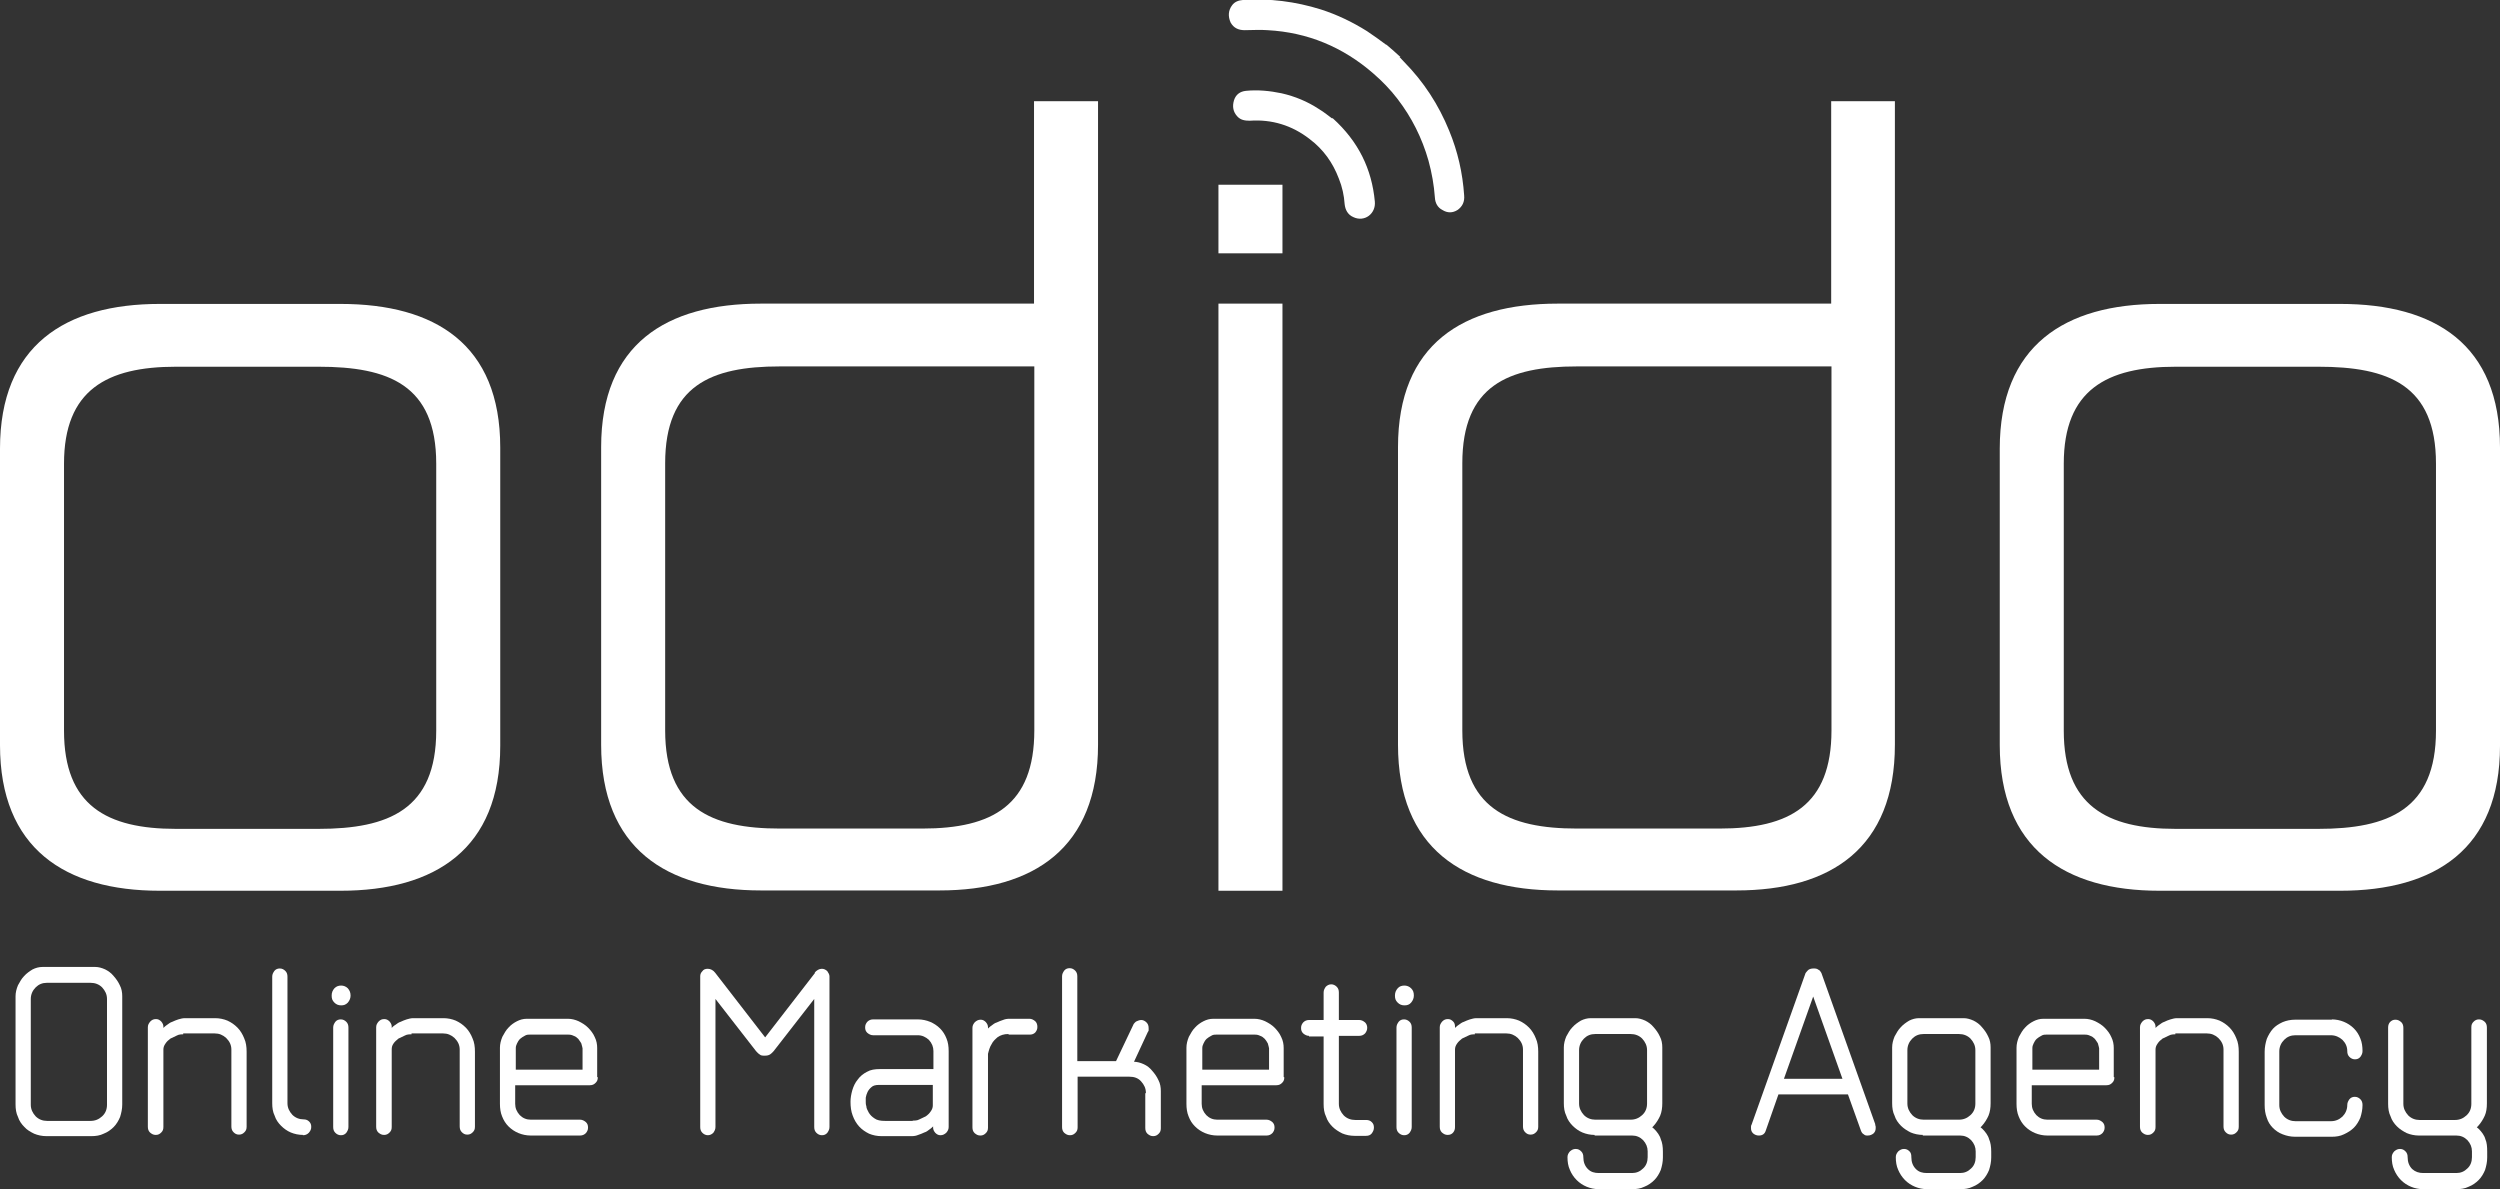 <svg xmlns="http://www.w3.org/2000/svg" id="Layer_1" viewBox="0 0 82.01 39.01"><rect x="0" y="0" width="82.01" height="39.01" fill="#333333" stroke="none"/><defs><style>.cls-1{fill:#fff;}</style></defs><path class="cls-1" d="M33.92,9.96V3.32h2.1v21.11c0,3.38-2.1,4.78-5.2,4.78h-5.86c-3.11,0-5.24-1.39-5.24-4.78v-9.76c0-3.38,2.13-4.71,5.24-4.71h8.97ZM33.92,12.02h-8.34c-2.26,0-3.76.63-3.76,3.18v8.76c0,2.55,1.51,3.22,3.76,3.22h4.68c2.29,0,3.67-.76,3.67-3.22v-11.94h0Z"></path><path class="cls-1" d="M42.07,9.96h-2.1v19.26h2.1V9.96Z"></path><path class="cls-1" d="M60.07,9.96V3.32h2.09v21.11c0,3.38-2.09,4.78-5.2,4.78h-5.86c-3.11,0-5.24-1.39-5.24-4.78v-9.76c0-3.38,2.13-4.71,5.24-4.71h8.97ZM60.07,12.02h-8.34c-2.26,0-3.76.63-3.76,3.18v8.76c0,2.55,1.51,3.22,3.76,3.22h4.68c2.29,0,3.67-.76,3.67-3.22v-11.94h0Z"></path><path class="cls-1" d="M82.01,24.47c0,3.38-2.13,4.75-5.24,4.75h-5.93c-3.11,0-5.24-1.39-5.24-4.78v-9.72c0-3.38,2.13-4.75,5.24-4.75h5.93c3.11,0,5.24,1.33,5.24,4.71v9.79ZM67.7,23.97c0,2.46,1.41,3.22,3.67,3.22h4.68c2.29,0,3.86-.63,3.86-3.22v-8.76c0-2.59-1.57-3.18-3.86-3.18h-4.68c-2.26,0-3.67.76-3.67,3.18v8.76Z"></path><path class="cls-1" d="M16.41,24.47c0,3.38-2.13,4.75-5.24,4.75h-5.93c-3.11,0-5.24-1.39-5.24-4.78v-9.72c0-3.38,2.13-4.75,5.24-4.75h5.93c3.11,0,5.24,1.33,5.24,4.71v9.79ZM2.1,23.97c0,2.46,1.41,3.22,3.67,3.22h4.68c2.29,0,3.86-.63,3.86-3.22v-8.76c0-2.59-1.57-3.18-3.86-3.18h-4.68c-2.26,0-3.67.76-3.67,3.18v8.76Z"></path><path class="cls-1" d="M1.52,37.27c-.14,0-.28-.03-.4-.08-.12-.06-.23-.12-.32-.22-.09-.09-.17-.2-.21-.33-.06-.12-.08-.26-.08-.41v-3.55c0-.12.03-.24.08-.36.06-.11.12-.22.2-.3.08-.09.18-.16.28-.22.1-.05.21-.08.32-.08h1.74c.1,0,.21.03.32.08.1.05.2.12.28.22.08.09.15.19.2.3.06.11.08.24.08.36v3.55c0,.15-.03.28-.07.41-.05.12-.12.24-.21.33-.09.09-.2.17-.33.22-.12.06-.26.08-.4.08h-1.48ZM3.51,32.77c0-.15-.06-.27-.16-.38-.1-.1-.23-.15-.38-.15h-1.43c-.15,0-.27.05-.37.15-.1.1-.16.23-.16.38v3.47c0,.15.06.27.16.38.1.1.23.15.37.15h1.43c.15,0,.27-.05.38-.15.11-.1.16-.23.16-.38v-3.47Z"></path><path class="cls-1" d="M6.02,33.93c-.07,0-.15,0-.22.04-.07.03-.15.07-.21.1-.07.05-.12.1-.16.16-.05.07-.07.13-.07.2v2.54c0,.08-.02.13-.07.18-.05.05-.1.08-.18.08s-.13-.03-.19-.08c-.05-.05-.07-.11-.07-.19v-3.26c0-.08.03-.13.08-.19.06-.06.11-.08.19-.08.07,0,.12.03.17.08.05.06.07.11.07.17v.04s.07-.07.12-.1c.06-.04.1-.08.17-.1.07-.03.13-.06.2-.08.07-.02.14-.04.21-.04h1c.14,0,.28.03.4.08.13.06.23.13.33.23.09.09.17.22.22.35.06.13.08.28.08.44v2.46c0,.08-.02.13-.07.18-.05.05-.1.08-.18.08s-.13-.03-.18-.08c-.05-.05-.07-.11-.07-.19v-2.52c0-.15-.06-.27-.17-.38-.11-.1-.23-.15-.38-.15h-1.03v.03Z"></path><path class="cls-1" d="M9.94,37.23c-.14,0-.28-.03-.4-.08s-.23-.13-.32-.22c-.09-.09-.17-.2-.21-.33-.06-.12-.08-.26-.08-.41v-4.15c0-.08.03-.13.07-.19.05-.06.11-.08.18-.08s.13.03.18.08c.05.05.07.11.07.19v4.15c0,.15.06.27.16.38.1.1.23.15.37.15.07,0,.13.02.18.07.05.05.07.1.07.18s-.03.13-.08.19c-.06.06-.12.08-.2.08h0Z"></path><path class="cls-1" d="M11.19,32.33c.08,0,.16.03.22.09.06.07.09.14.09.24,0,.08-.03.16-.09.23-.07.07-.13.09-.22.09s-.16-.03-.22-.09c-.07-.07-.09-.13-.09-.23s.03-.17.09-.24c.07-.07.14-.09.23-.09h0ZM11.43,36.97c0,.08-.03.13-.07.19-.05.06-.11.08-.18.08s-.13-.03-.18-.08c-.05-.05-.07-.11-.07-.19v-3.26c0-.08.03-.13.07-.19.05-.06.11-.08.18-.08s.13.03.18.08c.05.05.07.11.07.19v3.26Z"></path><path class="cls-1" d="M13.5,33.93c-.07,0-.15,0-.22.04-.07.03-.15.07-.21.1-.06.05-.12.1-.16.16-.05.07-.06.13-.06.2v2.54c0,.08-.02.13-.07.18-.05.05-.1.08-.18.08s-.13-.03-.19-.08c-.05-.05-.07-.11-.07-.19v-3.26c0-.08.03-.13.08-.19.06-.06.11-.08.19-.08.07,0,.12.03.17.08.05.06.07.11.07.17v.04s.06-.07.12-.1c.06-.04.1-.08.17-.1.07-.03.13-.06.2-.08.07-.02.14-.04.21-.04h1c.14,0,.28.03.4.08.13.06.23.13.33.23.09.09.17.22.22.35.06.13.08.28.08.44v2.46c0,.08-.02.13-.07.18-.05.05-.1.08-.18.08s-.13-.03-.18-.08c-.05-.05-.07-.11-.07-.19v-2.52c0-.15-.06-.27-.17-.38-.11-.1-.23-.15-.38-.15h-1.03v.03Z"></path><path class="cls-1" d="M19.61,35.34c0,.08-.02.13-.07.18-.05.05-.1.08-.19.08h-2.45v.61c0,.14.05.26.15.37.1.1.22.15.36.15h1.62c.07,0,.13.03.19.08.05.05.07.1.07.18s-.03.13-.07.18c-.05.05-.11.08-.19.08h-1.62c-.14,0-.28-.03-.4-.08-.12-.05-.23-.12-.33-.22-.09-.09-.16-.2-.21-.33-.05-.12-.07-.26-.07-.41v-1.84c0-.12.03-.24.08-.36.06-.11.12-.22.2-.3.08-.09.18-.16.28-.21.1-.05.2-.08.32-.08h1.35c.12,0,.24.03.35.08.12.06.22.12.31.21.08.08.17.19.22.31.06.12.08.24.08.36v.95h0ZM16.91,35.09h2.2v-.7s-.02-.1-.04-.16c-.03-.06-.07-.1-.1-.15-.05-.05-.09-.08-.15-.1-.06-.03-.11-.04-.17-.04h-1.27c-.06,0-.11,0-.17.04-.06.03-.1.06-.15.1-.05.05-.07.09-.1.15-.03.06-.04.1-.04.16v.7h-.02Z"></path><path class="cls-1" d="M26.72,31.91c.07-.08.15-.13.24-.13.07,0,.13.03.18.08.04.06.07.11.07.17v4.94c0,.08-.03.13-.07.19-.05.06-.11.08-.18.08s-.13-.03-.18-.08c-.05-.05-.07-.11-.07-.19v-4.2l-1.33,1.71s-.07.08-.12.11c-.05.03-.1.04-.17.04s-.13,0-.17-.04c-.05-.03-.08-.07-.12-.11l-1.33-1.71v4.2c0,.08-.03.13-.07.19-.05.05-.11.08-.18.08s-.13-.03-.18-.08c-.05-.05-.07-.11-.07-.19v-4.94c0-.07.02-.12.07-.17.04-.06.1-.08.18-.08.09,0,.18.05.24.13l1.64,2.12,1.64-2.12Z"></path><path class="cls-1" d="M27.9,36.15c0-.13.02-.25.06-.39.04-.13.09-.24.18-.35.07-.1.18-.19.3-.25.12-.07.26-.09.43-.09h1.75v-.59c0-.14-.05-.26-.15-.37-.1-.09-.22-.15-.36-.15h-1.47c-.07,0-.13-.03-.19-.08-.05-.05-.07-.1-.07-.18s.03-.13.07-.18c.05-.05.11-.08.19-.08h1.47c.14,0,.28.03.4.08s.23.12.33.22c.09.09.16.2.21.33.05.12.07.26.07.41v2.49c0,.08-.03.13-.08.19-.06.05-.11.08-.19.08-.07,0-.12-.03-.17-.08-.05-.06-.07-.11-.07-.17v-.04s-.07.07-.12.1c-.05.04-.1.08-.17.1-.07.03-.13.06-.2.08-.07.03-.14.04-.21.04h-1c-.14,0-.28-.03-.4-.08-.12-.06-.23-.13-.33-.24-.09-.1-.16-.22-.21-.36-.05-.13-.07-.28-.07-.45v.02ZM29.94,36.76c.07,0,.15,0,.22-.04.07-.03.15-.07.21-.1.07-.05.12-.1.16-.16.05-.07.07-.13.07-.2v-.67h-1.77c-.1,0-.19.02-.24.07-.06.05-.1.1-.13.16-.03.07-.05.12-.06.19,0,.07,0,.1,0,.14,0,.03,0,.08.02.14,0,.07.04.13.08.21.05.08.1.13.19.19.08.06.2.08.34.08h.91Z"></path><path class="cls-1" d="M33.08,33.92c-.15,0-.26.04-.35.1-.08.07-.16.14-.2.23-.06.09-.09.2-.12.32v2.42c0,.08-.02.13-.07.18-.05.05-.1.08-.18.08s-.13-.03-.19-.08c-.05-.05-.07-.11-.07-.19v-3.26c0-.08.03-.13.08-.19.06-.05.11-.08.19-.08.07,0,.12.03.17.08.05.06.07.11.07.17v.04s.07-.07.12-.1c.05-.04.1-.08.17-.1.07-.03.13-.06.2-.08.07-.03.14-.04.21-.04h.66c.07,0,.13.03.19.08.05.05.07.11.07.19s-.03.13-.07.18c-.05.05-.11.07-.19.07h-.68Z"></path><path class="cls-1" d="M37.59,35.85c0-.15-.06-.27-.16-.38s-.23-.15-.38-.15h-1.7v1.66c0,.08-.02.13-.07.18-.05.05-.1.08-.18.08s-.13-.03-.19-.08c-.05-.05-.07-.11-.07-.19v-4.94c0-.08.03-.13.07-.19.05-.06.11-.08.18-.08s.13.03.18.08c.05.05.07.11.07.19v2.78h1.27l.58-1.22s.06-.08.1-.09c.05-.02.09-.04.15-.04.06,0,.12.03.17.08.05.05.07.11.07.19,0,.03,0,.05,0,.07,0,.02-.02.04-.03.06l-.45.97c.1,0,.21.03.32.08s.2.12.28.22c.08.09.15.19.2.3.06.11.08.24.08.36v1.22c0,.08-.02.13-.07.18-.05.05-.1.08-.18.08s-.13-.03-.19-.08c-.05-.05-.07-.11-.07-.19v-1.13h0Z"></path><path class="cls-1" d="M42.13,35.34c0,.08-.02.13-.07.18-.05.05-.1.08-.19.08h-2.45v.61c0,.14.05.26.15.37.1.1.22.15.36.15h1.62c.07,0,.13.03.19.08.05.05.07.1.07.18s-.03.13-.07.18c-.05.05-.11.08-.19.08h-1.62c-.14,0-.28-.03-.4-.08s-.23-.12-.33-.22-.16-.2-.21-.33c-.05-.12-.07-.26-.07-.41v-1.84c0-.12.03-.24.08-.36.06-.11.12-.22.2-.3.08-.09.18-.16.28-.21s.2-.08.32-.08h1.35c.12,0,.24.03.35.08.12.06.22.12.31.21.08.08.17.19.22.31.06.12.08.24.08.36v.95h0ZM39.43,35.09h2.2v-.7s-.02-.1-.04-.16c-.03-.06-.06-.1-.1-.15-.05-.05-.09-.08-.15-.1-.06-.03-.11-.04-.17-.04h-1.27c-.06,0-.11,0-.17.04-.06.03-.1.06-.15.1-.05.05-.07.09-.1.15-.03.06-.04.1-.04.16v.7h-.02Z"></path><path class="cls-1" d="M42.94,33.98c-.07,0-.13-.03-.19-.08-.05-.05-.07-.1-.07-.18s.03-.13.07-.18c.05-.05.11-.08.19-.08h.48v-.9c0-.08.03-.13.07-.19.05-.05.11-.08.18-.08s.13.03.18.08c.05.05.07.11.07.19v.9h.67c.07,0,.13.03.19.08.05.05.07.11.07.18s-.03.13-.07.18c-.05.05-.11.08-.19.08h-.67v2.23c0,.15.06.27.16.38.1.1.23.15.38.15h.36c.07,0,.13.02.18.07.05.05.07.1.07.18s-.03.13-.07.19c-.05.06-.11.08-.19.08h-.38c-.14,0-.28-.03-.4-.08-.12-.06-.23-.13-.32-.22-.09-.09-.17-.2-.21-.33-.06-.12-.08-.26-.08-.41v-2.22h-.48Z"></path><path class="cls-1" d="M46.07,32.33c.08,0,.16.03.22.09.07.07.09.14.09.24,0,.08-.03.16-.09.23-.06.07-.13.09-.22.09s-.16-.03-.22-.09c-.07-.07-.09-.13-.09-.23s.03-.17.09-.24c.06-.07.14-.09.23-.09h0ZM46.31,36.97c0,.08-.03.13-.07.19-.05.06-.11.08-.18.08s-.13-.03-.18-.08c-.05-.05-.07-.11-.07-.19v-3.26c0-.08.03-.13.07-.19.05-.06.11-.08.18-.08s.13.03.18.08c.05.05.07.11.07.19v3.26Z"></path><path class="cls-1" d="M48.39,33.93c-.07,0-.15,0-.22.04-.07.03-.15.07-.21.1-.06.05-.12.1-.16.16-.05.07-.07.13-.07.2v2.54c0,.08-.02.13-.06.18s-.1.08-.18.08-.13-.03-.19-.08c-.05-.05-.07-.11-.07-.19v-3.26c0-.08.03-.13.08-.19.06-.06.11-.08.19-.08.07,0,.12.03.17.08s.06.11.06.17v.04s.07-.07.12-.1c.06-.04.1-.08.17-.1.07-.03.13-.06.2-.08.07-.02.14-.04.21-.04h1c.14,0,.28.03.4.08.13.06.23.13.33.23.09.09.17.22.22.35.06.13.08.28.08.44v2.46c0,.08-.02.13-.07.18-.05.05-.1.08-.18.08s-.13-.03-.18-.08c-.05-.05-.07-.11-.07-.19v-2.52c0-.15-.06-.27-.17-.38-.11-.1-.23-.15-.38-.15h-1.03v.03Z"></path><path class="cls-1" d="M52.31,37.23c-.14,0-.28-.03-.4-.08s-.23-.13-.32-.22c-.09-.09-.17-.2-.21-.33-.06-.12-.08-.26-.08-.41v-1.83c0-.12.03-.24.08-.36.06-.11.12-.22.2-.3.08-.09.18-.16.28-.22.1-.05.21-.08.32-.08h1.47c.1,0,.21.03.32.08.1.05.2.12.28.22.08.09.15.19.2.3.06.11.08.24.08.36v1.83c0,.15-.02.29-.07.41-.05.11-.12.23-.22.34l-.04.04.06.05c.1.1.19.22.22.34.05.11.07.25.07.41v.19c0,.15-.03.28-.07.41-.05.12-.12.24-.21.33-.09.09-.2.17-.33.22-.12.06-.26.08-.4.08h-1.09c-.14,0-.28-.03-.4-.08-.12-.05-.23-.12-.33-.22s-.17-.21-.22-.33c-.06-.13-.08-.27-.08-.42,0-.08.03-.13.08-.19.06-.05.11-.08.19-.08s.13.03.18.08c.05.05.07.11.07.19,0,.16.05.29.15.39s.22.13.36.13h1.09c.14,0,.26-.05.36-.15.1-.09.15-.22.15-.37v-.19c0-.14-.05-.26-.15-.37-.1-.1-.22-.15-.36-.15h-1.23,0ZM54.03,34.45c0-.15-.06-.27-.16-.38-.1-.1-.23-.15-.38-.15h-1.16c-.15,0-.27.05-.37.15-.1.1-.16.23-.16.38v1.75c0,.15.06.27.16.38.1.1.23.15.37.15h1.16c.15,0,.27-.05.38-.15.11-.1.16-.23.16-.38v-1.75Z"></path><path class="cls-1" d="M61.51,36.89s.02.05.02.07v.05c0,.08-.03.13-.07.17-.05.04-.11.07-.19.07-.05,0-.09,0-.13-.04-.04-.02-.07-.06-.09-.11l-.43-1.2h-2.28l-.42,1.2c-.03.09-.1.15-.22.15-.07,0-.13-.02-.19-.07-.05-.05-.07-.1-.07-.17v-.05s0-.04.02-.07l1.77-4.97s.06-.08.1-.11c.05-.03.1-.04.16-.04s.11,0,.16.04c.05.02.07.06.1.11l1.77,4.97ZM58.53,35.39h1.91l-.96-2.7-.96,2.7Z"></path><path class="cls-1" d="M63.08,37.23c-.14,0-.28-.03-.4-.08-.12-.06-.23-.13-.32-.22-.09-.09-.17-.2-.21-.33-.06-.12-.08-.26-.08-.41v-1.83c0-.12.03-.24.08-.36.06-.11.12-.22.2-.3.08-.09.18-.16.28-.22.1-.05.21-.08.32-.08h1.47c.1,0,.21.03.32.08.1.05.2.12.28.22.08.09.15.19.2.3.06.11.08.24.08.36v1.83c0,.15-.02.29-.07.41-.05.11-.12.23-.22.34l-.04.04.06.05c.1.1.19.22.22.34.05.11.07.25.07.41v.19c0,.15-.03.28-.07.41-.05.12-.12.24-.21.33-.09.09-.2.17-.33.22-.12.06-.26.08-.4.08h-1.09c-.14,0-.28-.03-.4-.08s-.23-.12-.33-.22c-.09-.09-.17-.21-.22-.33-.06-.13-.08-.27-.08-.42,0-.08.03-.13.08-.19.06-.05.11-.08.19-.08s.13.03.18.08c.05.05.06.11.06.19,0,.16.05.29.15.39s.22.13.36.13h1.09c.14,0,.26-.05.36-.15.1-.09.15-.22.15-.37v-.19c0-.14-.05-.26-.15-.37-.1-.1-.22-.15-.36-.15h-1.23,0ZM64.8,34.45c0-.15-.06-.27-.16-.38-.1-.1-.23-.15-.38-.15h-1.16c-.15,0-.27.05-.37.15-.1.1-.16.23-.16.38v1.75c0,.15.06.27.16.38.1.1.23.15.37.15h1.16c.15,0,.27-.05.38-.15.11-.1.16-.23.16-.38v-1.75Z"></path><path class="cls-1" d="M69.36,35.34c0,.08-.02.13-.07.18-.05.05-.1.08-.19.08h-2.45v.61c0,.14.05.26.15.37.1.1.22.15.36.15h1.62c.07,0,.13.03.19.08.05.05.07.1.07.18s-.03.13-.07.18c-.05.05-.11.08-.19.08h-1.62c-.14,0-.28-.03-.4-.08-.12-.05-.23-.12-.33-.22-.09-.09-.16-.2-.21-.33-.05-.12-.07-.26-.07-.41v-1.84c0-.12.03-.24.08-.36.06-.11.12-.22.2-.3.08-.09.18-.16.28-.21.1-.05.2-.08.32-.08h1.35c.12,0,.24.03.35.08.12.06.22.12.31.21.08.08.17.19.22.31.06.12.08.24.08.36v.95h0ZM66.66,35.09h2.2v-.7s-.02-.1-.04-.16c-.03-.06-.07-.1-.1-.15-.05-.05-.09-.08-.15-.1-.06-.03-.11-.04-.17-.04h-1.27c-.06,0-.11,0-.17.04-.06.03-.1.06-.15.1-.05.05-.07.09-.1.15-.03.06-.04.1-.04.16v.7h-.02Z"></path><path class="cls-1" d="M71.37,33.93c-.07,0-.15,0-.22.04-.07.03-.15.07-.21.1-.07.05-.12.1-.16.16-.05.07-.07.13-.07.2v2.54c0,.08-.02.13-.07.18-.05.05-.1.08-.18.08s-.13-.03-.19-.08c-.05-.05-.07-.11-.07-.19v-3.26c0-.08.03-.13.08-.19.06-.06.11-.08.19-.08.07,0,.12.03.17.08.05.06.07.11.07.17v.04s.07-.07.12-.1c.06-.04.1-.08.17-.1.06-.03.13-.06.2-.08.07-.02.14-.04.21-.04h1c.14,0,.28.03.4.08.13.06.23.13.33.23.09.09.17.22.22.35.06.13.08.28.08.44v2.46c0,.08-.02.13-.07.18-.05.05-.1.08-.18.08s-.13-.03-.18-.08c-.05-.05-.07-.11-.07-.19v-2.52c0-.15-.06-.27-.17-.38-.11-.1-.23-.15-.38-.15h-1.03v.03Z"></path><path class="cls-1" d="M76.49,33.44c.14,0,.28.03.4.08.12.05.23.12.33.22.09.09.16.2.21.33.05.12.07.26.07.41,0,.08-.03.13-.07.19-.05.06-.11.08-.18.08s-.13-.03-.18-.08c-.05-.05-.07-.11-.07-.19,0-.15-.06-.27-.16-.37-.1-.09-.23-.15-.38-.15h-1.16c-.15,0-.27.05-.37.15-.1.1-.16.23-.16.38v1.76c0,.15.06.27.16.38.1.1.23.15.37.15h1.16c.15,0,.27-.05.38-.15.1-.1.16-.23.16-.38,0-.08.03-.13.07-.19.05-.06.11-.08.18-.08s.13.03.18.08c.05.05.07.11.07.19,0,.15-.03.28-.07.41-.05.12-.12.24-.21.33-.09.09-.2.16-.33.22-.12.06-.26.08-.4.08h-1.2c-.15,0-.28-.03-.41-.08-.13-.05-.23-.12-.32-.21-.09-.09-.16-.2-.2-.33-.05-.13-.07-.27-.07-.42v-1.75c0-.15.03-.29.07-.42.05-.12.12-.24.2-.33.08-.09.19-.16.32-.22.12-.05.26-.08.4-.08h1.22,0Z"></path><path class="cls-1" d="M81.07,33.7c0-.08.02-.13.07-.18.05-.05.1-.08.18-.08s.13.03.19.08c.05.05.07.11.07.19v2.49c0,.15-.02.29-.07.4-.05.11-.12.23-.22.34l-.04.04.06.05c.1.1.19.22.22.34.05.11.06.25.06.41v.19c0,.15-.03.28-.07.41-.05.12-.12.24-.21.33-.09.09-.2.17-.33.22-.12.06-.26.08-.4.08h-1.09c-.14,0-.28-.03-.4-.08-.12-.05-.23-.12-.33-.22-.09-.09-.17-.21-.22-.33-.06-.13-.08-.27-.08-.42,0-.08.03-.13.08-.19.06-.05.11-.08.19-.08s.13.03.18.08c.05.05.07.11.07.19,0,.16.05.29.15.39.1.09.22.13.36.13h1.09c.14,0,.26-.05.36-.15.1-.09.15-.22.15-.37v-.19c0-.14-.05-.26-.15-.37-.1-.1-.22-.15-.36-.15h-1.23c-.14,0-.28-.03-.4-.08-.12-.06-.23-.13-.32-.22-.09-.09-.17-.2-.21-.33-.06-.12-.08-.26-.08-.41v-2.5c0-.08.02-.13.06-.18.05-.05.1-.08.18-.08s.13.03.19.08c.05.05.07.11.07.19v2.49c0,.15.06.27.16.38.1.1.23.15.37.15h1.16c.15,0,.27-.05.38-.15.11-.1.16-.23.16-.38v-2.5h0Z"></path><path class="cls-1" d="M45.91,1.87c.05.06.1.1.15.16.64.65,1.13,1.4,1.48,2.26.28.68.44,1.38.49,2.12.02.21-.06.37-.22.48-.16.1-.33.1-.49,0-.16-.08-.24-.23-.25-.41-.03-.41-.1-.81-.21-1.21-.21-.74-.55-1.42-1.02-2.03-.23-.3-.5-.58-.79-.83-1-.87-2.16-1.35-3.47-1.42-.25-.02-.5,0-.75,0-.2,0-.36-.07-.46-.25-.09-.2-.08-.4.05-.57.08-.11.21-.16.35-.17.87-.06,1.73.05,2.56.31.53.17,1.03.41,1.51.71.21.14.42.29.62.44.02,0,.03.02.05.03.14.12.29.25.43.38"></path><path class="cls-1" d="M43.72,3.88c.84.76,1.28,1.66,1.38,2.73.04.4-.34.69-.71.51-.18-.08-.26-.24-.28-.42-.02-.29-.08-.57-.19-.84-.2-.53-.51-.96-.96-1.3-.58-.45-1.24-.65-1.96-.6-.16,0-.3-.02-.41-.14-.14-.15-.17-.33-.11-.53.06-.19.2-.29.39-.31.39-.04.79,0,1.17.08.44.1.85.27,1.23.52.17.1.32.23.42.3"></path><path class="cls-1" d="M42.07,6.06h-2.1v2.25h2.1v-2.25Z"></path></svg>